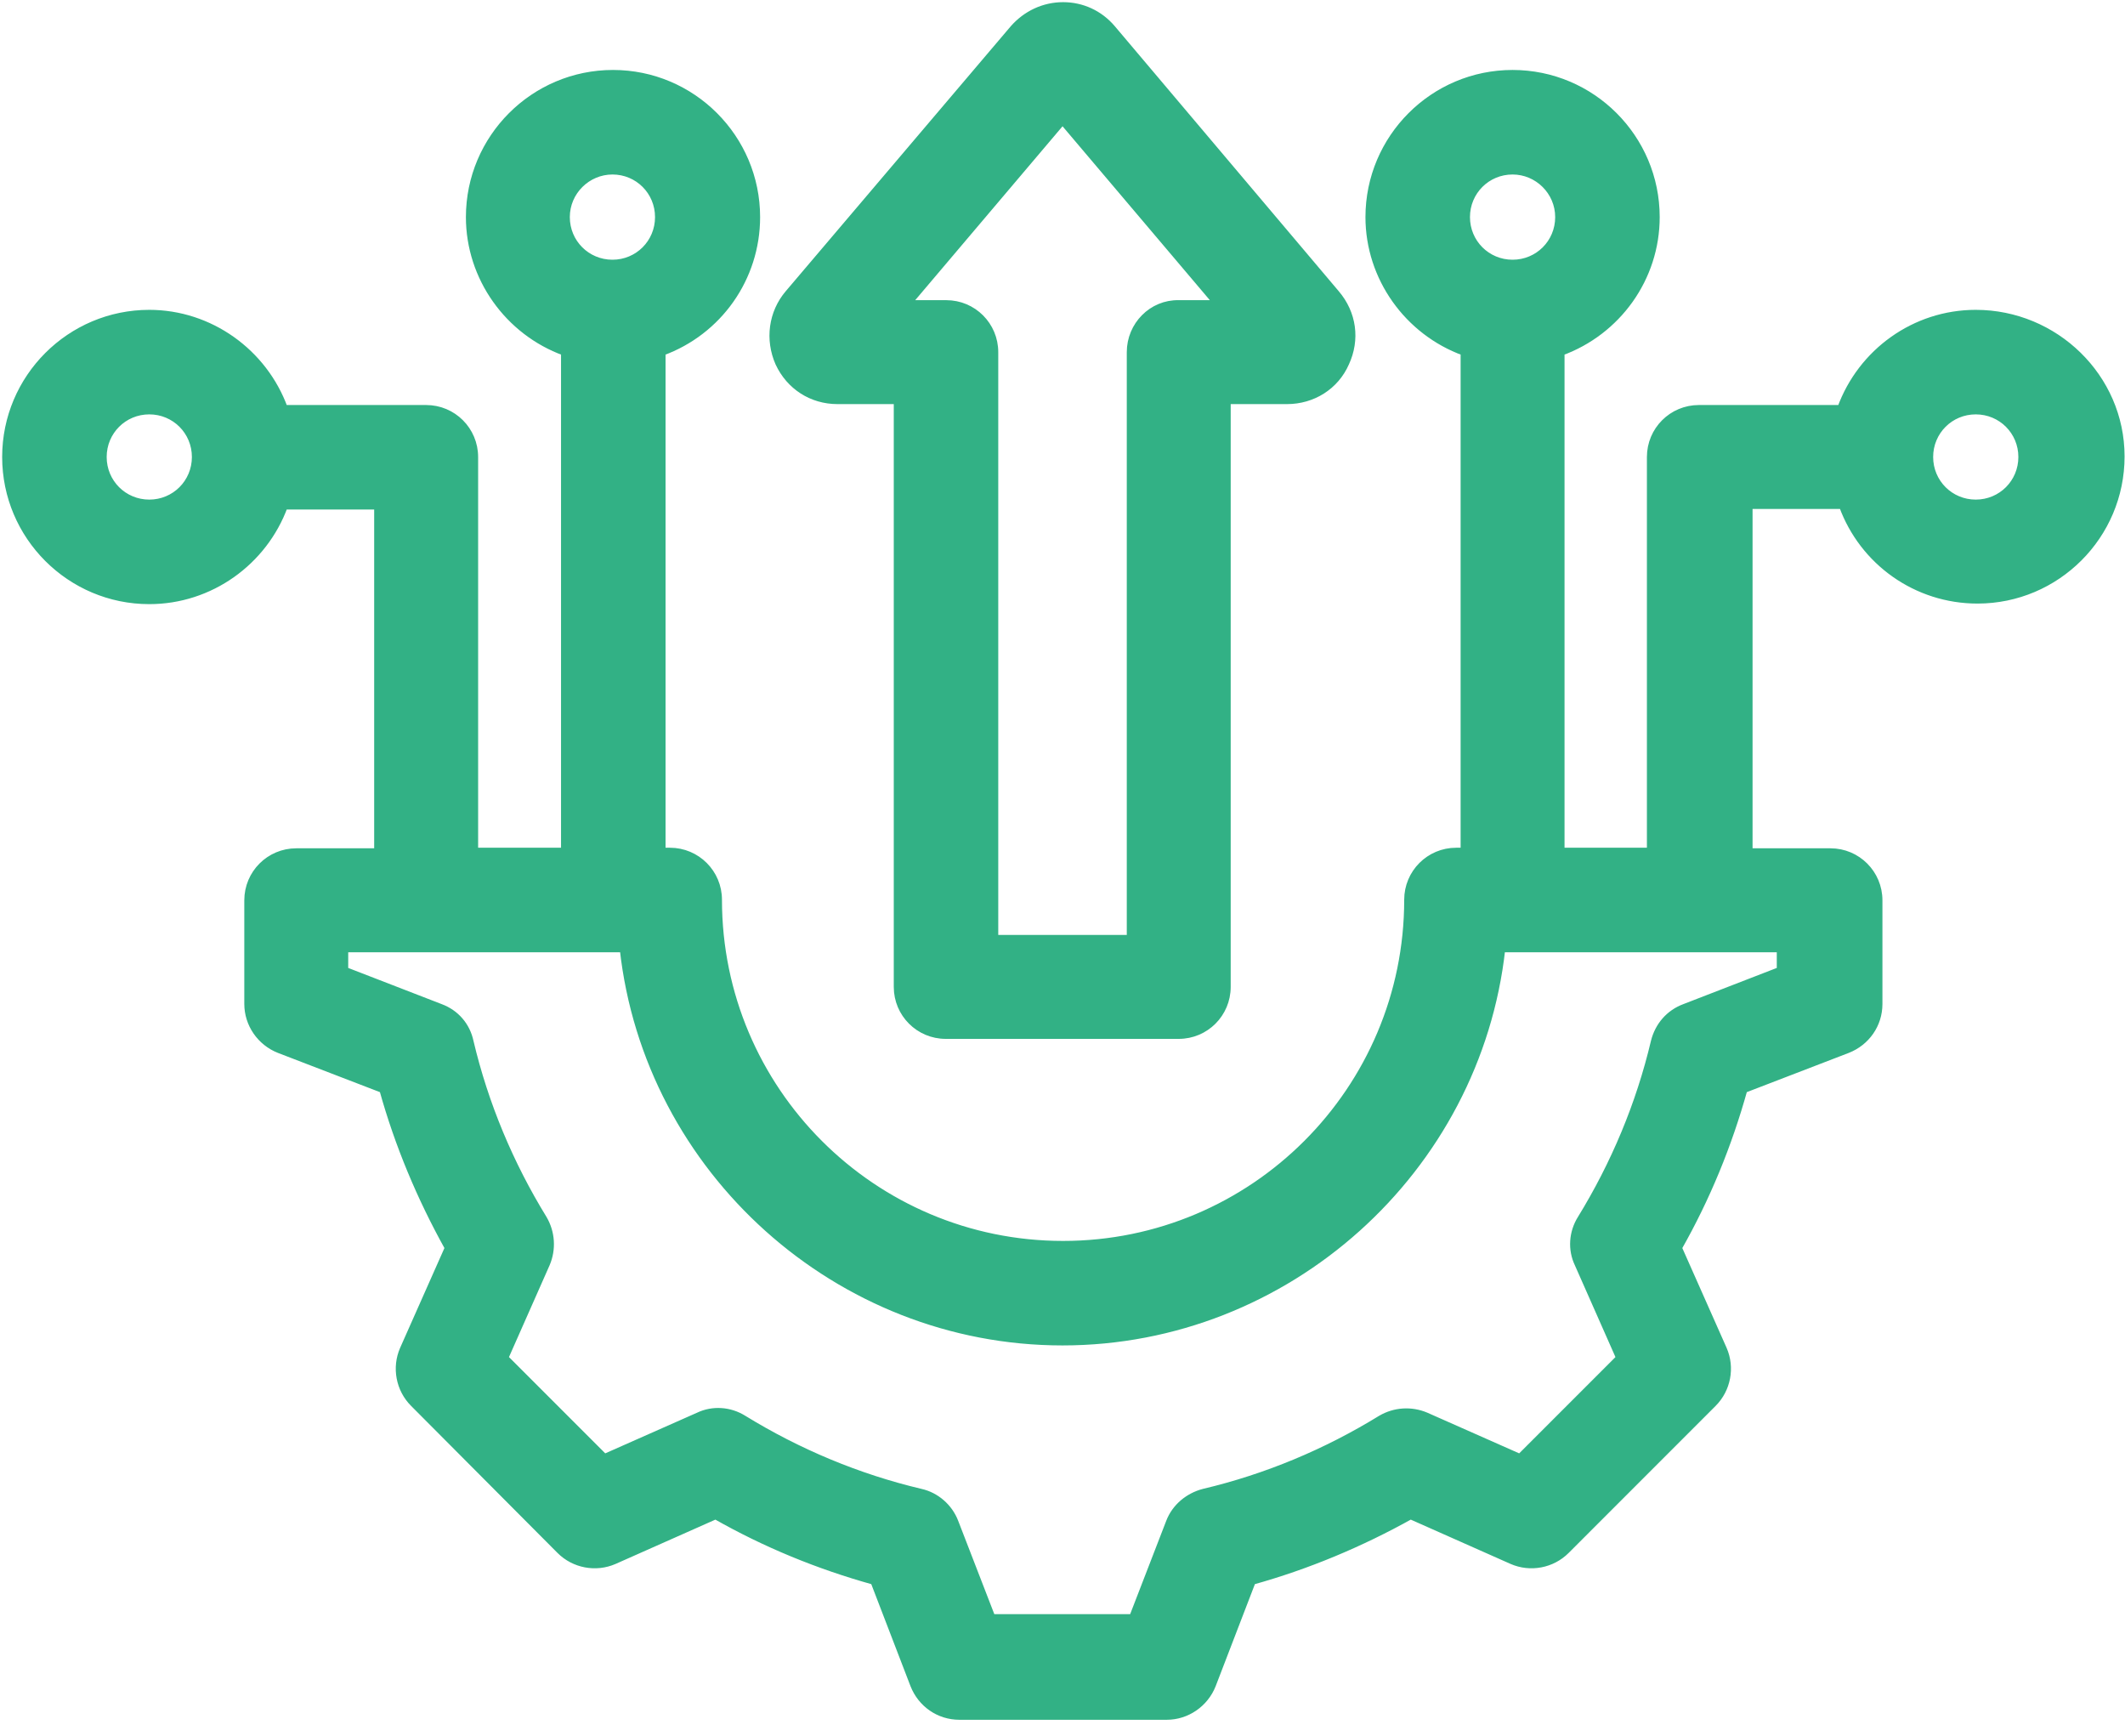 <svg width="60" height="49" viewBox="0 0 60 49" fill="none" xmlns="http://www.w3.org/2000/svg">
<path d="M55.786 8.847C54.065 8.847 52.553 9.941 51.974 11.534H47.968C47.212 11.534 46.601 12.145 46.601 12.901V24.032H44.075V9.941C45.668 9.362 46.762 7.85 46.762 6.129C46.762 3.893 44.944 2.075 42.708 2.075C40.472 2.075 38.654 3.893 38.654 6.129C38.654 7.834 39.748 9.362 41.341 9.941V24.032H41.116C40.359 24.032 39.748 24.644 39.748 25.4C39.748 30.772 35.389 35.132 30.016 35.132C24.644 35.132 20.285 30.772 20.285 25.4C20.285 24.644 19.673 24.032 18.917 24.032H18.692V9.941C20.285 9.362 21.362 7.85 21.362 6.129C21.362 3.893 19.544 2.075 17.309 2.075C15.073 2.075 13.255 3.893 13.255 6.129C13.255 7.834 14.349 9.362 15.941 9.941V24.032H13.4V12.901C13.4 12.145 12.789 11.534 12.032 11.534H8.027C7.448 9.941 5.92 8.847 4.215 8.847C1.979 8.847 0.161 10.665 0.161 12.901C0.161 15.137 1.979 16.955 4.215 16.955C5.936 16.955 7.448 15.861 8.027 14.284H10.665V24.048H8.365C7.609 24.048 6.998 24.66 6.998 25.416V28.343C6.998 28.906 7.351 29.421 7.882 29.63L10.81 30.756C11.244 32.316 11.872 33.812 12.66 35.228L11.389 38.091C11.164 38.606 11.276 39.217 11.679 39.619L15.813 43.77C16.215 44.172 16.826 44.284 17.341 44.059L20.204 42.788C21.62 43.593 23.116 44.204 24.676 44.638L25.802 47.566C26.011 48.097 26.51 48.45 27.089 48.45H32.944C33.507 48.45 34.022 48.097 34.231 47.566L35.357 44.638C36.917 44.204 38.413 43.577 39.829 42.788L42.692 44.059C43.207 44.284 43.818 44.172 44.22 43.77L48.37 39.619C48.772 39.217 48.885 38.606 48.66 38.091L47.389 35.228C48.193 33.812 48.805 32.316 49.239 30.756L52.166 29.63C52.697 29.421 53.051 28.922 53.051 28.343V25.416C53.051 24.66 52.44 24.048 51.684 24.048H49.384V14.268H52.022C52.601 15.861 54.113 16.939 55.834 16.939C58.07 16.939 59.888 15.121 59.888 12.885C59.888 10.649 58.022 8.847 55.786 8.847ZM57.089 12.901C57.089 13.625 56.51 14.204 55.786 14.204C55.062 14.204 54.483 13.625 54.483 12.901C54.483 12.177 55.062 11.598 55.786 11.598C56.51 11.598 57.089 12.177 57.089 12.901ZM17.293 7.432C16.569 7.432 15.989 6.853 15.989 6.129C15.989 5.405 16.585 4.826 17.293 4.826C18.016 4.826 18.595 5.405 18.595 6.129C18.595 6.853 18.016 7.432 17.293 7.432ZM44.011 6.129C44.011 6.853 43.432 7.432 42.708 7.432C41.984 7.432 41.405 6.853 41.405 6.129C41.405 5.405 41.984 4.826 42.708 4.826C43.416 4.826 44.011 5.405 44.011 6.129ZM46.713 29.405C46.295 31.174 45.587 32.863 44.638 34.408C44.397 34.794 44.365 35.276 44.558 35.678L45.732 38.333L42.917 41.148L40.263 39.973C39.845 39.796 39.378 39.828 38.992 40.054C37.448 41.003 35.759 41.711 33.989 42.129C33.555 42.241 33.185 42.547 33.024 42.965L31.979 45.668H28.006L26.96 42.965C26.799 42.547 26.429 42.225 25.995 42.129C24.226 41.711 22.537 41.003 20.992 40.054C20.606 39.812 20.124 39.78 19.721 39.973L17.067 41.148L14.252 38.333L15.427 35.678C15.604 35.26 15.571 34.794 15.346 34.408C14.397 32.863 13.689 31.174 13.271 29.405C13.175 28.955 12.869 28.601 12.435 28.44L9.732 27.394V26.783H17.598C18.29 33.04 23.663 37.882 30 37.882C36.338 37.882 41.711 33.04 42.402 26.783H50.268V27.394L47.566 28.44C47.132 28.601 46.826 28.955 46.713 29.405ZM4.215 14.204C3.491 14.204 2.912 13.625 2.912 12.901C2.912 12.177 3.491 11.598 4.215 11.598C4.939 11.598 5.518 12.177 5.518 12.901C5.518 13.625 4.939 14.204 4.215 14.204Z" fill="#32b185" stroke="#32b185" stroke-width="0.2" stroke-miterlimit="10"/>
<path d="M23.647 11.308H25.336V27.861C25.336 28.617 25.947 29.228 26.703 29.228H33.282C34.038 29.228 34.649 28.617 34.649 27.861V11.308H36.338C37.062 11.308 37.706 10.906 37.995 10.247C38.301 9.587 38.204 8.847 37.722 8.284L31.4 0.804C31.046 0.386 30.547 0.161 30.017 0.161C29.47 0.161 28.971 0.402 28.617 0.804L22.263 8.284C21.797 8.831 21.7 9.587 21.99 10.247C22.296 10.906 22.923 11.308 23.647 11.308ZM31.915 9.941V26.493H28.086V9.941C28.086 9.185 27.475 8.574 26.719 8.574H25.625L30.001 3.41L34.376 8.574H33.282C32.526 8.558 31.915 9.185 31.915 9.941Z" fill="#32b185" stroke="#32b185" stroke-width="0.2" stroke-miterlimit="10"/>
</svg>